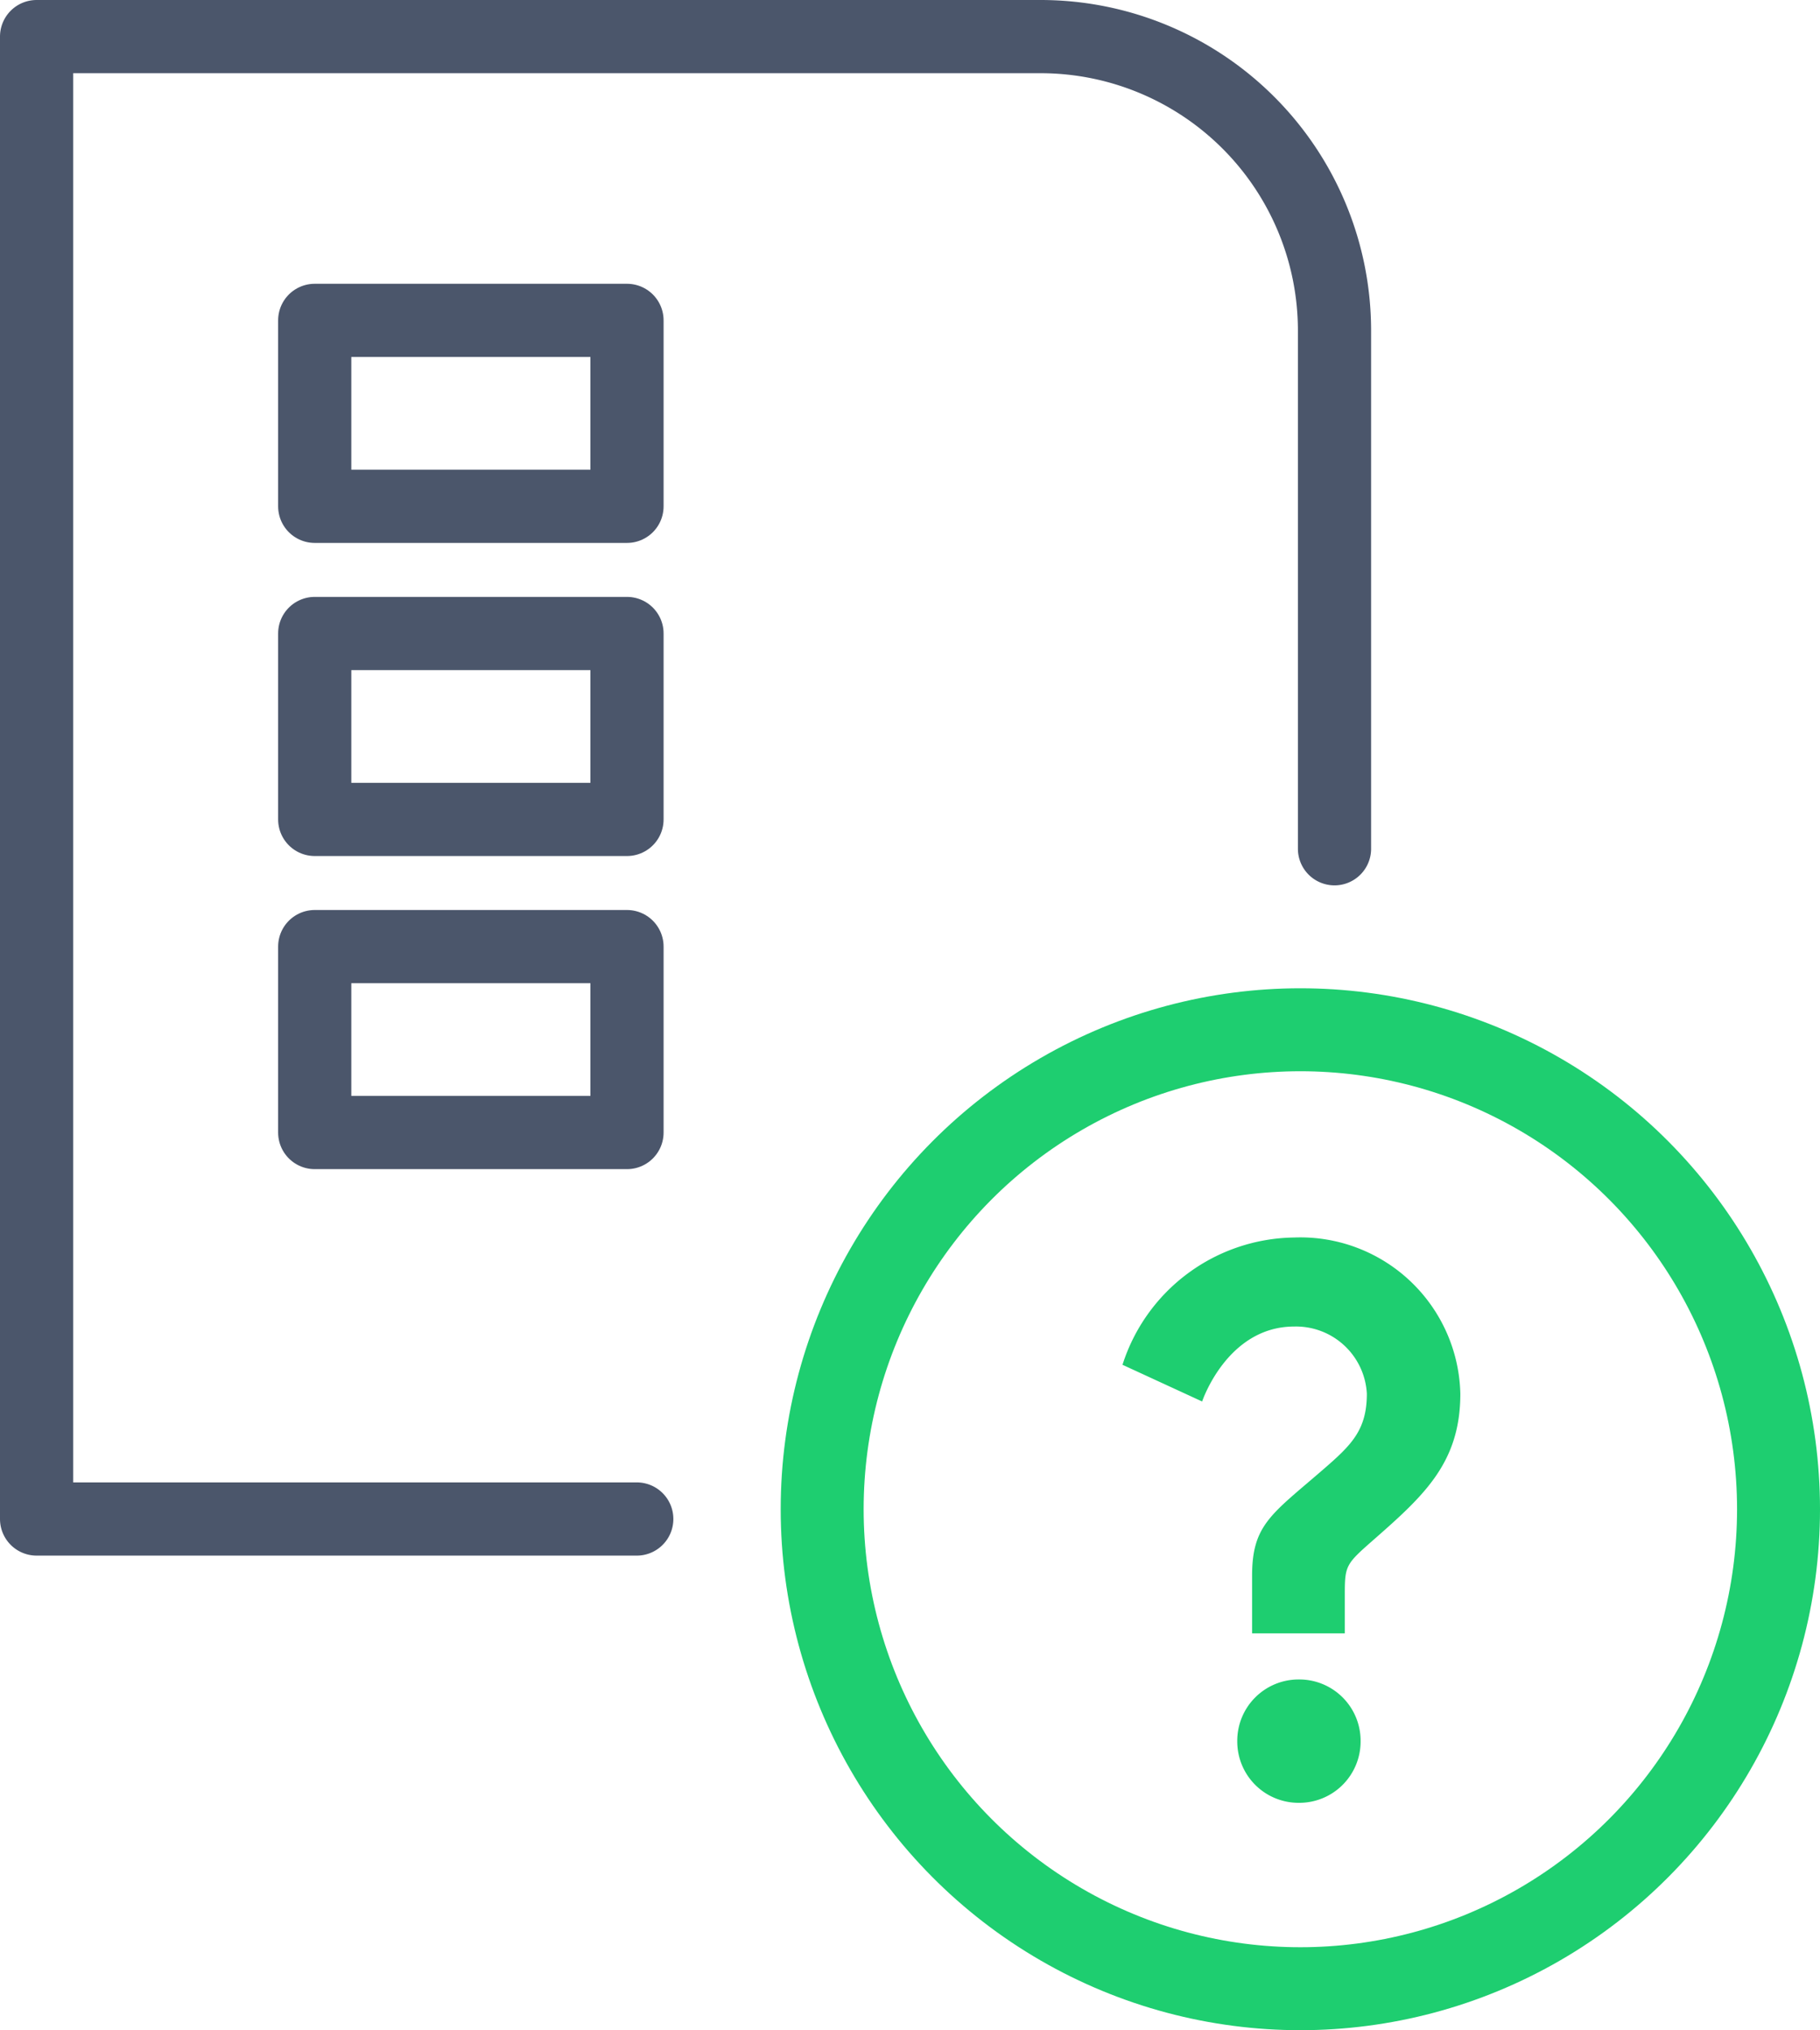 <svg xmlns="http://www.w3.org/2000/svg" width="37.3" height="41.601" viewBox="0 0 37.3 41.601"><g id="webnus-guide-s1" transform="translate(-0.05 -0.05)"><rect id="Rectangle_1" data-name="Rectangle 1" width="6.4" height="3.81" transform="translate(6.5 13.031)" fill="none" stroke="#4b566b" stroke-linecap="round" stroke-linejoin="round" stroke-miterlimit="10" stroke-width="1.5"></rect><rect id="Rectangle_2" data-name="Rectangle 2" width="6.4" height="3.81" transform="translate(6.5 19.447)" fill="none" stroke="#4b566b" stroke-linecap="round" stroke-linejoin="round" stroke-miterlimit="10" stroke-width="1.5"></rect><rect id="Rectangle_3" data-name="Rectangle 3" width="6.4" height="3.81" transform="translate(6.5 6.615)" fill="none" stroke="#4b566b" stroke-linecap="round" stroke-linejoin="round" stroke-miterlimit="10" stroke-width="1.5"></rect><path id="form" d="M13.1,31.176H.8V.8H21.4a6.025,6.025,0,0,1,6,6.015V17.442" fill="none" stroke="#4b566b" stroke-linecap="round" stroke-linejoin="round" stroke-miterlimit="10" stroke-width="1.5"></path><g id="b" transform="translate(16.9 21.151)"><ellipse id="Ellipse_2" data-name="Ellipse 2" cx="9.8" cy="9.825" rx="9.8" ry="9.825" transform="translate(0 0)" fill="none" stroke="#1ece70" stroke-linejoin="round" stroke-miterlimit="10" stroke-width="1.7"></ellipse><path id="Path_875" data-name="Path 875" d="M5.264-8.192c0,.752-.32,1.056-.912,1.568-1.04.9-1.44,1.12-1.44,2.16V-3.28h1.9V-4.1c0-.576.032-.608.592-1.1,1.04-.912,1.776-1.584,1.776-2.992a3.28,3.28,0,0,0-3.408-3.2A3.745,3.745,0,0,0,.256-8.784l1.632.752S2.4-9.568,3.776-9.568A1.455,1.455,0,0,1,5.264-8.192ZM2.608-1.072A1.257,1.257,0,0,0,3.872.192,1.257,1.257,0,0,0,5.136-1.072,1.257,1.257,0,0,0,3.872-2.336,1.257,1.257,0,0,0,2.608-1.072Z" transform="translate(5.899 15.649)" fill="#1ece70"></path></g></g></svg>